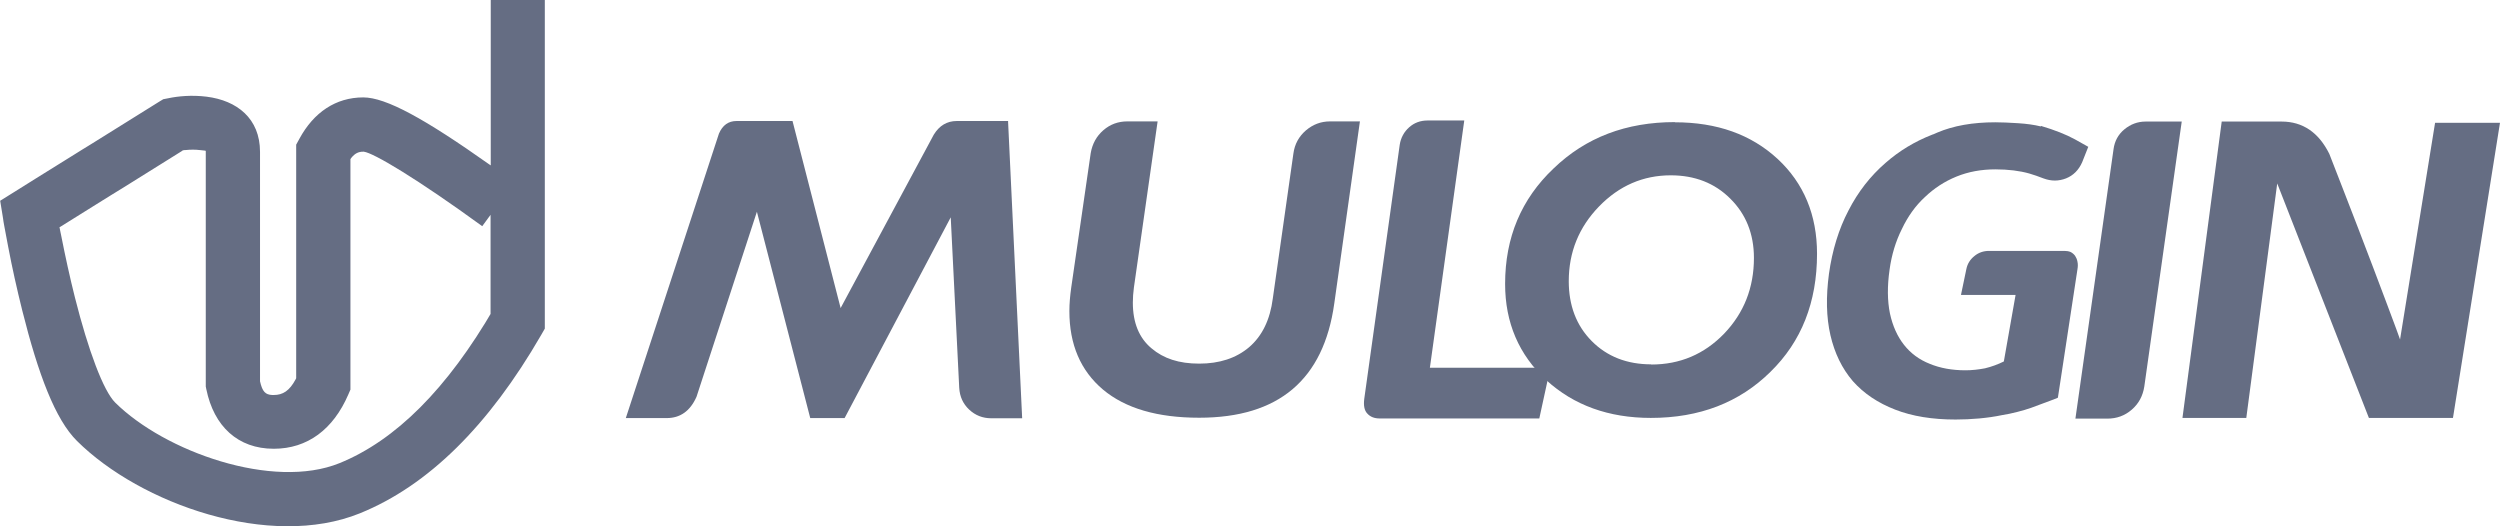 <svg width="133" height="28" viewBox="0 0 133 28" fill="none" xmlns="http://www.w3.org/2000/svg">
<g opacity="0.9" clip-path="url(#clip0_2794_5770)">
<path d="M28.984 0V17.483L28.791 17.819C26.002 22.646 22.789 25.831 19.143 27.309C14.362 29.247 7.475 26.81 4.098 23.461C2.944 22.319 2.039 19.93 1.183 16.514C0.904 15.391 0.645 14.24 0.433 13.117C0.356 12.724 0.289 12.369 0.231 12.043C0.193 11.851 0.173 11.707 0.164 11.63L0.01 10.68L0.827 10.171C1.693 9.624 1.78 9.576 3.935 8.233L4.396 7.945L4.646 7.792C4.733 7.734 4.82 7.686 4.896 7.638L5.358 7.35C7.523 5.997 7.6 5.949 8.465 5.412L8.687 5.278L8.937 5.23C9.475 5.114 10.207 5.047 10.986 5.143C12.611 5.345 13.833 6.304 13.833 8.08V20.285C13.958 20.842 14.122 20.995 14.478 21.014H14.564C15.045 21.014 15.401 20.794 15.728 20.18L15.757 20.122V7.696L15.93 7.379C16.69 5.978 17.864 5.182 19.326 5.182C20.538 5.182 22.606 6.324 26.05 8.761L26.108 8.799V0H28.994H28.984ZM10.63 7.984C10.399 7.955 10.139 7.955 9.86 7.984C9.831 7.984 9.793 7.984 9.764 7.993H9.735L9.668 8.041C9.052 8.425 8.744 8.617 6.869 9.788L6.407 10.075L6.157 10.229C6.07 10.287 5.984 10.335 5.907 10.383L5.445 10.67C4.146 11.476 3.598 11.822 3.184 12.081H3.165L3.203 12.282L3.261 12.561C3.473 13.635 3.713 14.739 3.983 15.814C4.704 18.673 5.503 20.794 6.128 21.417C8.773 24.037 14.526 26.071 18.056 24.642C21.038 23.433 23.789 20.698 26.29 16.38L26.098 16.706V11.428L25.655 12.033C22.212 9.528 19.884 8.137 19.355 8.07H19.316C19.076 8.07 18.883 8.156 18.691 8.396L18.643 8.463V20.727L18.527 20.995C17.729 22.838 16.363 23.874 14.564 23.874C12.659 23.874 11.38 22.684 10.976 20.707L10.947 20.563V8.06C10.947 8.003 10.976 8.022 10.639 7.984H10.63Z" fill="#545D75"/>
<path d="M53.638 6.438H50.897C50.387 6.438 49.973 6.678 49.675 7.168L44.721 16.389L42.162 6.438H39.18C38.757 6.438 38.439 6.659 38.247 7.11L33.293 22.242H35.467C36.188 22.242 36.718 21.868 37.054 21.11L40.267 11.265L43.105 22.242H44.933L50.579 11.562L51.031 20.64C51.06 21.101 51.233 21.484 51.56 21.791C51.888 22.099 52.282 22.252 52.734 22.252H54.379L53.629 6.448L53.638 6.438Z" fill="#545D75"/>
<path d="M72.349 6.458H70.762C70.271 6.458 69.848 6.621 69.473 6.938C69.098 7.264 68.877 7.667 68.809 8.166L67.713 15.881C67.568 17.013 67.145 17.877 66.453 18.471C65.76 19.057 64.875 19.345 63.797 19.345C62.72 19.345 61.902 19.076 61.258 18.529C60.604 17.982 60.267 17.176 60.267 16.101C60.267 15.842 60.286 15.574 60.325 15.286L61.585 6.458H59.978C59.488 6.458 59.065 6.611 58.699 6.928C58.334 7.245 58.112 7.648 58.026 8.147L56.987 15.315C56.929 15.737 56.891 16.149 56.891 16.552C56.891 18.328 57.487 19.719 58.68 20.727C59.873 21.724 61.575 22.223 63.797 22.223C68.03 22.223 70.416 20.199 70.983 16.149L72.349 6.448V6.458Z" fill="#545D75"/>
<path d="M76.061 19.565H82.478L81.891 22.262H73.397C73.118 22.262 72.897 22.175 72.743 22.003C72.589 21.849 72.531 21.58 72.579 21.216L74.465 7.705C74.522 7.331 74.695 7.014 74.965 6.774C75.234 6.534 75.561 6.41 75.946 6.41H77.899L76.071 19.556L76.061 19.565Z" fill="#545D75"/>
<path d="M89.105 6.496C86.508 6.496 84.363 7.312 82.65 8.962C80.928 10.593 80.072 12.637 80.072 15.103C80.072 17.166 80.803 18.874 82.266 20.227C83.728 21.561 85.584 22.233 87.826 22.233C90.413 22.233 92.53 21.417 94.184 19.786C95.839 18.174 96.666 16.073 96.666 13.501C96.666 11.438 95.964 9.749 94.569 8.454C93.155 7.149 91.337 6.506 89.105 6.506V6.496ZM87.845 19.383C86.556 19.383 85.498 18.97 84.68 18.145C83.862 17.32 83.458 16.255 83.458 14.959C83.458 13.415 83.997 12.09 85.065 10.987C86.133 9.883 87.412 9.327 88.884 9.327C90.163 9.327 91.221 9.739 92.049 10.565C92.885 11.39 93.309 12.445 93.309 13.722C93.309 15.305 92.78 16.648 91.722 17.752C90.663 18.846 89.374 19.393 87.845 19.393V19.383Z" fill="#545D75"/>
<path d="M108.576 6.698C109.316 6.918 109.922 7.158 110.394 7.417C110.865 7.677 111.096 7.811 111.096 7.811L110.769 8.636C110.586 9.049 110.297 9.337 109.913 9.49C109.518 9.644 109.124 9.644 108.71 9.49C108.441 9.385 108.191 9.298 107.96 9.231C107.45 9.087 106.844 9.01 106.151 9.01C105.411 9.01 104.718 9.135 104.083 9.394C103.448 9.653 102.89 10.018 102.4 10.488C101.9 10.949 101.496 11.515 101.178 12.187C100.851 12.839 100.63 13.568 100.524 14.355C100.399 15.228 100.409 16.006 100.543 16.668C100.688 17.339 100.938 17.896 101.294 18.347C101.649 18.798 102.102 19.134 102.66 19.354C103.217 19.585 103.852 19.7 104.564 19.7C104.901 19.7 105.257 19.661 105.603 19.594C105.959 19.508 106.296 19.383 106.604 19.23L107.229 15.689H104.324L104.612 14.307C104.67 14.029 104.814 13.799 105.045 13.616C105.266 13.434 105.526 13.348 105.824 13.348H109.826C109.951 13.348 110.057 13.367 110.153 13.405C110.249 13.453 110.326 13.52 110.394 13.607C110.451 13.693 110.499 13.799 110.519 13.914C110.548 14.038 110.548 14.173 110.519 14.336L109.48 21.158C109.48 21.158 109.412 21.187 109.268 21.245C109.124 21.302 108.951 21.369 108.729 21.446C108.508 21.523 108.287 21.609 108.056 21.696C107.844 21.773 107.604 21.84 107.315 21.916C107.027 21.993 106.767 22.041 106.536 22.079C106.123 22.166 105.709 22.224 105.295 22.262C104.872 22.3 104.449 22.319 104.035 22.319C102.804 22.319 101.736 22.147 100.822 21.792C99.908 21.437 99.158 20.938 98.571 20.276C97.994 19.604 97.6 18.788 97.378 17.829C97.157 16.869 97.138 15.785 97.301 14.566C97.475 13.319 97.821 12.187 98.34 11.198C98.85 10.2 99.514 9.356 100.312 8.665C101.034 8.032 101.851 7.533 102.785 7.168C102.813 7.158 102.823 7.149 102.842 7.149C102.919 7.11 102.987 7.082 103.064 7.053C103.92 6.688 104.949 6.506 106.151 6.506C106.488 6.506 106.892 6.525 107.354 6.554C107.816 6.583 108.229 6.64 108.576 6.727V6.698Z" fill="#545D75"/>
<path d="M110.412 22.271L112.442 7.926C112.5 7.504 112.692 7.149 113.019 6.88C113.346 6.611 113.721 6.467 114.145 6.467H116.068L114.077 20.563C114 21.062 113.779 21.475 113.413 21.791C113.038 22.118 112.605 22.271 112.105 22.271H110.422H110.412Z" fill="#545D75"/>
<path d="M127.68 18.078L129.546 6.534H132.999L130.498 22.233H126.025L121.148 9.759L119.503 22.233H116.107L118.195 6.467H121.379C122.504 6.467 123.351 7.043 123.919 8.185C124.361 9.308 124.861 10.613 125.438 12.1C126.016 13.597 126.516 14.931 126.958 16.101C127.401 17.272 127.641 17.934 127.689 18.078H127.709H127.68Z" fill="#545D75"/>
</g>
<defs>
<clipPath id="clip0_2794_5770">
<rect width="133" height="28" fill="white"/>
</clipPath>
</defs>
</svg>
